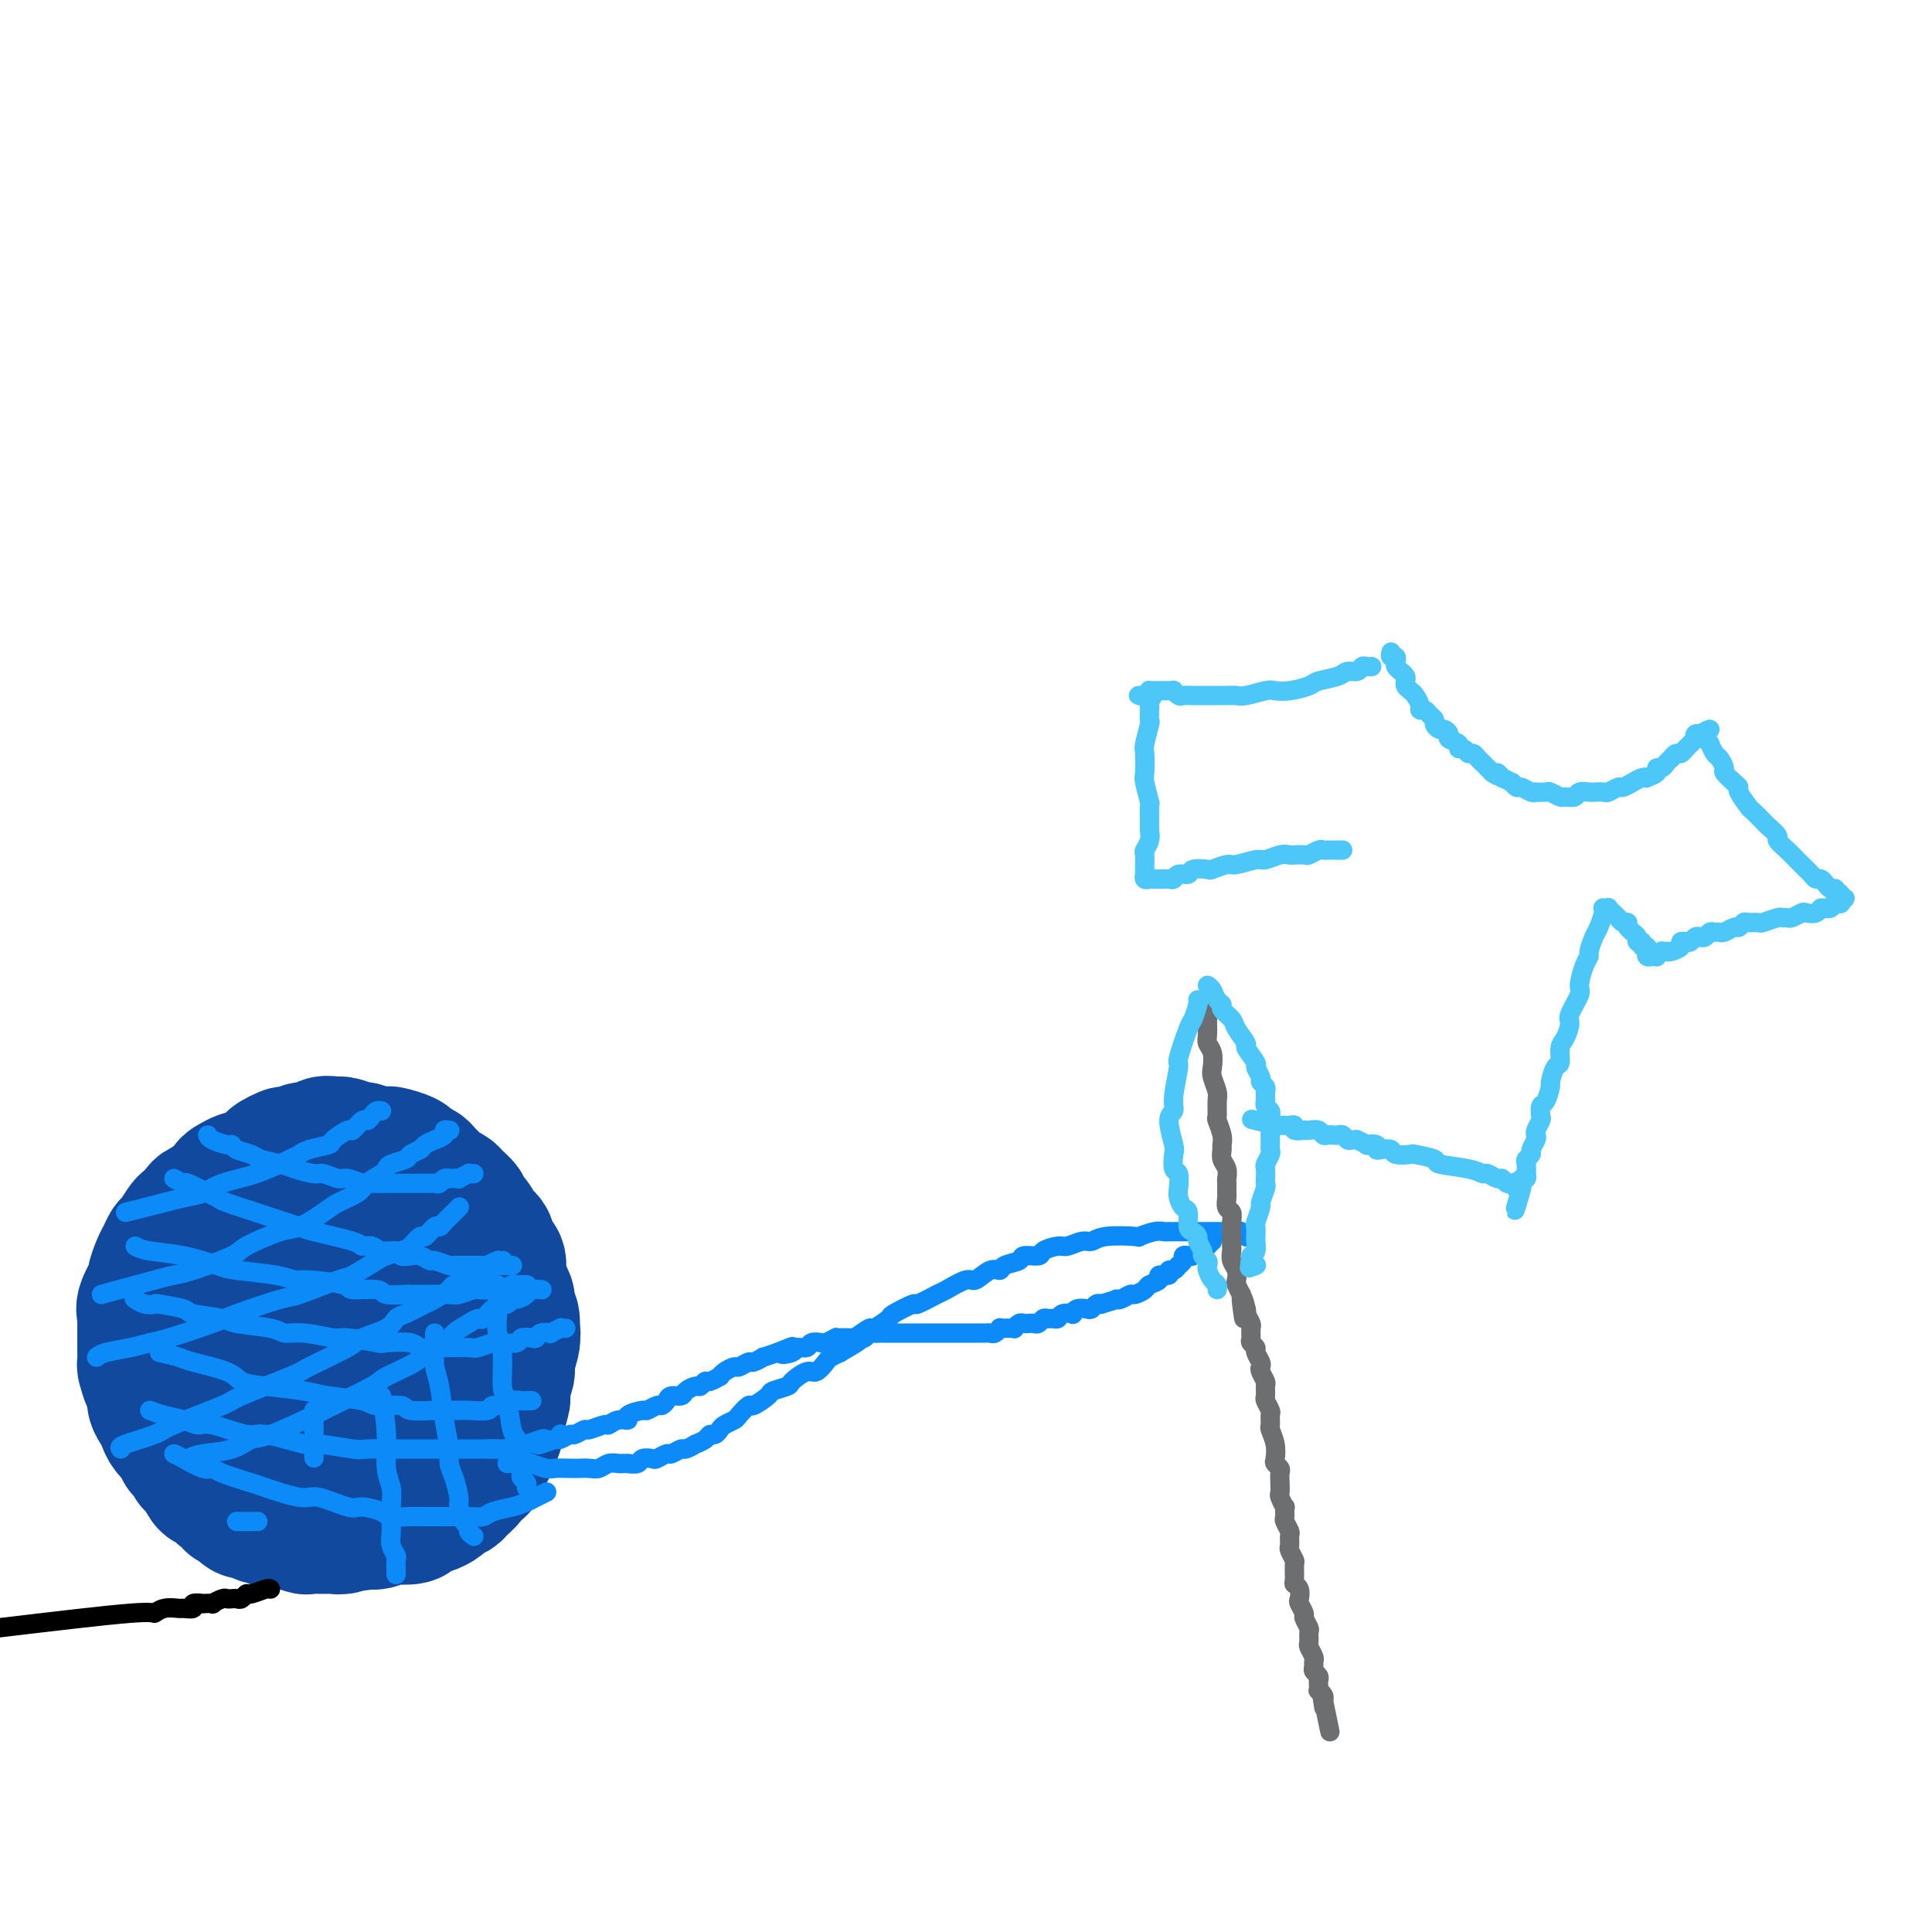 <svg viewBox='0 0 400 400' version='1.1' xmlns='http://www.w3.org/2000/svg' xmlns:xlink='http://www.w3.org/1999/xlink'><g fill='none' stroke='#11499F' stroke-width='28' stroke-linecap='round' stroke-linejoin='round'><path d='M61,241c-1.079,0.679 -2.159,1.359 -3,2c-0.841,0.641 -1.444,1.245 -2,2c-0.556,0.755 -1.065,1.663 -2,3c-0.935,1.337 -2.295,3.103 -4,5c-1.705,1.897 -3.756,3.925 -5,5c-1.244,1.075 -1.681,1.198 -2,2c-0.319,0.802 -0.519,2.282 -1,3c-0.481,0.718 -1.243,0.673 -2,2c-0.757,1.327 -1.509,4.026 -2,5c-0.491,0.974 -0.720,0.223 -1,1c-0.280,0.777 -0.611,3.081 -1,4c-0.389,0.919 -0.836,0.454 -1,1c-0.164,0.546 -0.044,2.104 0,3c0.044,0.896 0.012,1.130 0,2c-0.012,0.870 -0.004,2.378 0,3c0.004,0.622 0.005,0.360 0,1c-0.005,0.640 -0.015,2.184 0,3c0.015,0.816 0.056,0.906 0,1c-0.056,0.094 -0.209,0.194 0,1c0.209,0.806 0.778,2.319 1,3c0.222,0.681 0.096,0.531 0,1c-0.096,0.469 -0.161,1.558 0,2c0.161,0.442 0.549,0.237 1,1c0.451,0.763 0.966,2.495 1,3c0.034,0.505 -0.412,-0.217 0,0c0.412,0.217 1.683,1.373 2,2c0.317,0.627 -0.320,0.726 0,1c0.320,0.274 1.596,0.722 2,1c0.404,0.278 -0.066,0.385 0,1c0.066,0.615 0.666,1.737 1,2c0.334,0.263 0.400,-0.332 1,0c0.600,0.332 1.733,1.591 2,2c0.267,0.409 -0.332,-0.031 0,0c0.332,0.031 1.593,0.534 2,1c0.407,0.466 -0.042,0.894 0,1c0.042,0.106 0.573,-0.111 1,0c0.427,0.111 0.748,0.551 1,1c0.252,0.449 0.434,0.909 1,1c0.566,0.091 1.516,-0.185 2,0c0.484,0.185 0.501,0.833 1,1c0.499,0.167 1.481,-0.147 2,0c0.519,0.147 0.577,0.756 1,1c0.423,0.244 1.212,0.122 2,0'/><path d='M59,315c1.751,0.558 0.629,-0.047 1,0c0.371,0.047 2.234,0.746 3,1c0.766,0.254 0.433,0.064 1,0c0.567,-0.064 2.034,-0.003 3,0c0.966,0.003 1.433,-0.051 2,0c0.567,0.051 1.236,0.206 2,0c0.764,-0.206 1.623,-0.772 2,-1c0.377,-0.228 0.271,-0.118 1,0c0.729,0.118 2.293,0.243 3,0c0.707,-0.243 0.555,-0.853 1,-1c0.445,-0.147 1.485,0.168 2,0c0.515,-0.168 0.504,-0.818 1,-1c0.496,-0.182 1.499,0.106 2,0c0.501,-0.106 0.501,-0.605 1,-1c0.499,-0.395 1.496,-0.687 2,-1c0.504,-0.313 0.514,-0.646 1,-1c0.486,-0.354 1.447,-0.728 2,-1c0.553,-0.272 0.698,-0.440 1,-1c0.302,-0.560 0.762,-1.511 1,-2c0.238,-0.489 0.252,-0.515 1,-1c0.748,-0.485 2.228,-1.427 3,-2c0.772,-0.573 0.836,-0.775 1,-1c0.164,-0.225 0.429,-0.473 1,-1c0.571,-0.527 1.449,-1.335 2,-2c0.551,-0.665 0.773,-1.188 1,-2c0.227,-0.812 0.457,-1.913 1,-3c0.543,-1.087 1.398,-2.162 2,-3c0.602,-0.838 0.950,-1.441 1,-2c0.050,-0.559 -0.197,-1.074 0,-2c0.197,-0.926 0.838,-2.263 1,-3c0.162,-0.737 -0.157,-0.875 0,-2c0.157,-1.125 0.789,-3.236 1,-4c0.211,-0.764 0.001,-0.182 0,-1c-0.001,-0.818 0.206,-3.038 0,-4c-0.206,-0.962 -0.826,-0.666 -1,-1c-0.174,-0.334 0.099,-1.297 0,-2c-0.099,-0.703 -0.571,-1.147 -1,-2c-0.429,-0.853 -0.817,-2.115 -1,-3c-0.183,-0.885 -0.161,-1.392 0,-2c0.161,-0.608 0.462,-1.317 0,-2c-0.462,-0.683 -1.687,-1.339 -2,-2c-0.313,-0.661 0.286,-1.328 0,-2c-0.286,-0.672 -1.457,-1.350 -2,-2c-0.543,-0.650 -0.459,-1.273 -1,-2c-0.541,-0.727 -1.707,-1.557 -2,-2c-0.293,-0.443 0.288,-0.499 0,-1c-0.288,-0.501 -1.443,-1.447 -2,-2c-0.557,-0.553 -0.515,-0.711 -1,-1c-0.485,-0.289 -1.496,-0.707 -2,-1c-0.504,-0.293 -0.500,-0.459 -1,-1c-0.500,-0.541 -1.504,-1.455 -2,-2c-0.496,-0.545 -0.486,-0.721 -1,-1c-0.514,-0.279 -1.554,-0.662 -2,-1c-0.446,-0.338 -0.299,-0.630 -1,-1c-0.701,-0.370 -2.252,-0.816 -3,-1c-0.748,-0.184 -0.694,-0.106 -1,0c-0.306,0.106 -0.971,0.238 -2,0c-1.029,-0.238 -2.420,-0.847 -3,-1c-0.580,-0.153 -0.348,0.151 -1,0c-0.652,-0.151 -2.186,-0.757 -3,-1c-0.814,-0.243 -0.907,-0.121 -1,0'/><path d='M70,237c-2.367,-0.374 -2.785,-0.310 -3,0c-0.215,0.310 -0.227,0.867 -1,1c-0.773,0.133 -2.305,-0.157 -3,0c-0.695,0.157 -0.552,0.762 -1,1c-0.448,0.238 -1.487,0.110 -2,0c-0.513,-0.110 -0.500,-0.203 -1,0c-0.500,0.203 -1.514,0.703 -2,1c-0.486,0.297 -0.445,0.391 -1,1c-0.555,0.609 -1.706,1.734 -2,2c-0.294,0.266 0.268,-0.328 0,0c-0.268,0.328 -1.366,1.578 -2,2c-0.634,0.422 -0.804,0.015 -1,0c-0.196,-0.015 -0.418,0.362 -1,1c-0.582,0.638 -1.523,1.537 -2,2c-0.477,0.463 -0.490,0.491 -1,1c-0.510,0.509 -1.515,1.500 -2,2c-0.485,0.500 -0.448,0.509 -1,1c-0.552,0.491 -1.692,1.463 -2,2c-0.308,0.537 0.215,0.638 0,1c-0.215,0.362 -1.167,0.985 -2,2c-0.833,1.015 -1.548,2.421 -2,3c-0.452,0.579 -0.643,0.330 -1,1c-0.357,0.670 -0.880,2.257 -1,3c-0.120,0.743 0.164,0.641 0,1c-0.164,0.359 -0.777,1.179 -1,2c-0.223,0.821 -0.056,1.641 0,2c0.056,0.359 0.000,0.255 0,1c-0.000,0.745 0.056,2.339 0,3c-0.056,0.661 -0.223,0.388 0,1c0.223,0.612 0.834,2.107 1,3c0.166,0.893 -0.115,1.182 0,2c0.115,0.818 0.626,2.164 1,3c0.374,0.836 0.609,1.164 1,2c0.391,0.836 0.936,2.182 1,3c0.064,0.818 -0.353,1.107 0,2c0.353,0.893 1.474,2.390 2,3c0.526,0.610 0.455,0.333 1,1c0.545,0.667 1.704,2.276 2,3c0.296,0.724 -0.272,0.561 0,1c0.272,0.439 1.382,1.480 2,2c0.618,0.520 0.743,0.521 1,1c0.257,0.479 0.645,1.438 1,2c0.355,0.562 0.677,0.728 1,1c0.323,0.272 0.649,0.650 1,1c0.351,0.350 0.728,0.672 1,1c0.272,0.328 0.438,0.662 1,1c0.562,0.338 1.521,0.682 2,1c0.479,0.318 0.480,0.611 1,1c0.520,0.389 1.561,0.874 2,1c0.439,0.126 0.276,-0.106 1,0c0.724,0.106 2.333,0.550 3,1c0.667,0.450 0.390,0.905 1,1c0.610,0.095 2.107,-0.170 3,0c0.893,0.170 1.181,0.774 2,1c0.819,0.226 2.168,0.076 3,0c0.832,-0.076 1.147,-0.076 2,0c0.853,0.076 2.242,0.227 3,0c0.758,-0.227 0.884,-0.834 1,-1c0.116,-0.166 0.224,0.109 1,0c0.776,-0.109 2.222,-0.603 3,-1c0.778,-0.397 0.889,-0.699 1,-1'/><path d='M81,309c2.141,-0.644 1.992,-0.754 2,-1c0.008,-0.246 0.172,-0.628 1,-1c0.828,-0.372 2.320,-0.734 3,-1c0.680,-0.266 0.548,-0.437 1,-1c0.452,-0.563 1.487,-1.517 2,-2c0.513,-0.483 0.502,-0.494 1,-1c0.498,-0.506 1.504,-1.505 2,-2c0.496,-0.495 0.481,-0.484 1,-1c0.519,-0.516 1.571,-1.559 2,-2c0.429,-0.441 0.233,-0.280 1,-1c0.767,-0.720 2.495,-2.322 3,-3c0.505,-0.678 -0.215,-0.431 0,-1c0.215,-0.569 1.363,-1.952 2,-3c0.637,-1.048 0.763,-1.760 1,-2c0.237,-0.240 0.586,-0.009 1,-1c0.414,-0.991 0.892,-3.203 1,-4c0.108,-0.797 -0.153,-0.177 0,-1c0.153,-0.823 0.721,-3.088 1,-4c0.279,-0.912 0.268,-0.470 0,-1c-0.268,-0.530 -0.793,-2.033 -1,-3c-0.207,-0.967 -0.097,-1.400 0,-2c0.097,-0.600 0.181,-1.369 0,-2c-0.181,-0.631 -0.626,-1.124 -1,-2c-0.374,-0.876 -0.678,-2.136 -1,-3c-0.322,-0.864 -0.664,-1.331 -1,-2c-0.336,-0.669 -0.667,-1.540 -1,-2c-0.333,-0.460 -0.667,-0.510 -1,-1c-0.333,-0.490 -0.666,-1.422 -1,-2c-0.334,-0.578 -0.671,-0.803 -1,-1c-0.329,-0.197 -0.650,-0.367 -1,-1c-0.350,-0.633 -0.728,-1.728 -1,-2c-0.272,-0.272 -0.439,0.278 -1,0c-0.561,-0.278 -1.516,-1.384 -2,-2c-0.484,-0.616 -0.498,-0.741 -1,-1c-0.502,-0.259 -1.494,-0.651 -2,-1c-0.506,-0.349 -0.528,-0.653 -1,-1c-0.472,-0.347 -1.393,-0.737 -2,-1c-0.607,-0.263 -0.898,-0.400 -2,-1c-1.102,-0.600 -3.013,-1.662 -4,-2c-0.987,-0.338 -1.050,0.049 -2,0c-0.950,-0.049 -2.786,-0.535 -4,-1c-1.214,-0.465 -1.807,-0.909 -3,-1c-1.193,-0.091 -2.986,0.171 -4,0c-1.014,-0.171 -1.249,-0.774 -2,-1c-0.751,-0.226 -2.017,-0.076 -3,0c-0.983,0.076 -1.682,0.077 -2,0c-0.318,-0.077 -0.255,-0.232 -1,0c-0.745,0.232 -2.298,0.851 -3,1c-0.702,0.149 -0.554,-0.171 -1,0c-0.446,0.171 -1.485,0.834 -2,1c-0.515,0.166 -0.505,-0.164 -1,0c-0.495,0.164 -1.495,0.823 -2,1c-0.505,0.177 -0.515,-0.126 -1,0c-0.485,0.126 -1.443,0.682 -2,1c-0.557,0.318 -0.711,0.400 -1,1c-0.289,0.600 -0.712,1.719 -1,2c-0.288,0.281 -0.442,-0.276 -1,0c-0.558,0.276 -1.521,1.383 -2,2c-0.479,0.617 -0.475,0.743 -1,1c-0.525,0.257 -1.579,0.645 -2,1c-0.421,0.355 -0.211,0.678 0,1'/><path d='M40,253c-1.702,1.860 -1.958,2.509 -2,3c-0.042,0.491 0.128,0.822 0,1c-0.128,0.178 -0.556,0.202 -1,1c-0.444,0.798 -0.903,2.368 -1,3c-0.097,0.632 0.169,0.324 0,1c-0.169,0.676 -0.773,2.336 -1,3c-0.227,0.664 -0.076,0.333 0,1c0.076,0.667 0.077,2.333 0,3c-0.077,0.667 -0.232,0.334 0,1c0.232,0.666 0.850,2.332 1,3c0.150,0.668 -0.168,0.339 0,1c0.168,0.661 0.823,2.312 1,3c0.177,0.688 -0.125,0.412 0,1c0.125,0.588 0.676,2.039 1,3c0.324,0.961 0.421,1.431 1,2c0.579,0.569 1.642,1.236 2,2c0.358,0.764 0.012,1.623 0,2c-0.012,0.377 0.310,0.271 1,1c0.690,0.729 1.748,2.293 2,3c0.252,0.707 -0.301,0.556 0,1c0.301,0.444 1.458,1.482 2,2c0.542,0.518 0.470,0.516 1,1c0.530,0.484 1.662,1.454 2,2c0.338,0.546 -0.118,0.667 0,1c0.118,0.333 0.809,0.878 1,1c0.191,0.122 -0.117,-0.179 0,0c0.117,0.179 0.661,0.836 1,1c0.339,0.164 0.475,-0.166 1,0c0.525,0.166 1.440,0.829 2,1c0.560,0.171 0.765,-0.151 1,0c0.235,0.151 0.498,0.774 1,1c0.502,0.226 1.241,0.057 2,0c0.759,-0.057 1.538,-0.000 2,0c0.462,0.000 0.608,-0.057 1,0c0.392,0.057 1.029,0.226 2,0c0.971,-0.226 2.275,-0.849 3,-1c0.725,-0.151 0.872,0.168 2,0c1.128,-0.168 3.237,-0.823 4,-1c0.763,-0.177 0.178,0.122 1,0c0.822,-0.122 3.050,-0.667 4,-1c0.950,-0.333 0.622,-0.456 1,-1c0.378,-0.544 1.463,-1.511 2,-2c0.537,-0.489 0.525,-0.501 1,-1c0.475,-0.499 1.438,-1.485 2,-2c0.562,-0.515 0.724,-0.560 1,-1c0.276,-0.440 0.666,-1.276 1,-2c0.334,-0.724 0.611,-1.335 1,-2c0.389,-0.665 0.889,-1.384 1,-2c0.111,-0.616 -0.166,-1.127 0,-2c0.166,-0.873 0.776,-2.106 1,-3c0.224,-0.894 0.061,-1.448 0,-2c-0.061,-0.552 -0.020,-1.101 0,-2c0.020,-0.899 0.020,-2.146 0,-3c-0.020,-0.854 -0.061,-1.313 0,-2c0.061,-0.687 0.224,-1.603 0,-2c-0.224,-0.397 -0.834,-0.276 -1,-1c-0.166,-0.724 0.111,-2.292 0,-3c-0.111,-0.708 -0.610,-0.554 -1,-1c-0.390,-0.446 -0.672,-1.491 -1,-2c-0.328,-0.509 -0.704,-0.483 -1,-1c-0.296,-0.517 -0.513,-1.576 -1,-2c-0.487,-0.424 -1.243,-0.212 -2,0'/><path d='M81,260c-1.762,-1.713 -2.668,-0.996 -3,-1c-0.332,-0.004 -0.092,-0.729 -1,-1c-0.908,-0.271 -2.966,-0.087 -4,0c-1.034,0.087 -1.044,0.079 -2,0c-0.956,-0.079 -2.858,-0.228 -4,0c-1.142,0.228 -1.524,0.835 -2,1c-0.476,0.165 -1.045,-0.111 -2,0c-0.955,0.111 -2.297,0.610 -3,1c-0.703,0.390 -0.767,0.670 -1,1c-0.233,0.330 -0.636,0.708 -1,1c-0.364,0.292 -0.690,0.497 -1,1c-0.310,0.503 -0.605,1.304 -1,2c-0.395,0.696 -0.891,1.288 -1,2c-0.109,0.712 0.167,1.543 0,2c-0.167,0.457 -0.778,0.540 -1,1c-0.222,0.460 -0.057,1.297 0,2c0.057,0.703 0.004,1.273 0,2c-0.004,0.727 0.040,1.613 0,2c-0.040,0.387 -0.164,0.276 0,1c0.164,0.724 0.617,2.284 1,3c0.383,0.716 0.698,0.587 1,1c0.302,0.413 0.591,1.368 1,2c0.409,0.632 0.936,0.939 1,1c0.064,0.061 -0.336,-0.126 0,0c0.336,0.126 1.409,0.565 2,1c0.591,0.435 0.699,0.864 1,1c0.301,0.136 0.794,-0.023 2,0c1.206,0.023 3.124,0.229 4,0c0.876,-0.229 0.711,-0.891 1,-1c0.289,-0.109 1.033,0.337 2,0c0.967,-0.337 2.158,-1.456 3,-2c0.842,-0.544 1.335,-0.513 2,-1c0.665,-0.487 1.503,-1.490 2,-2c0.497,-0.510 0.655,-0.526 1,-1c0.345,-0.474 0.878,-1.407 1,-2c0.122,-0.593 -0.167,-0.845 0,-1c0.167,-0.155 0.789,-0.211 1,-1c0.211,-0.789 0.011,-2.309 0,-3c-0.011,-0.691 0.168,-0.551 0,-1c-0.168,-0.449 -0.683,-1.486 -1,-2c-0.317,-0.514 -0.435,-0.503 -1,-1c-0.565,-0.497 -1.577,-1.500 -2,-2c-0.423,-0.500 -0.258,-0.497 -1,-1c-0.742,-0.503 -2.392,-1.511 -3,-2c-0.608,-0.489 -0.174,-0.460 -1,-1c-0.826,-0.540 -2.912,-1.651 -4,-2c-1.088,-0.349 -1.180,0.064 -2,0c-0.820,-0.064 -2.370,-0.606 -3,-1c-0.630,-0.394 -0.340,-0.642 -1,-1c-0.660,-0.358 -2.270,-0.828 -3,-1c-0.730,-0.172 -0.581,-0.046 -1,0c-0.419,0.046 -1.407,0.013 -2,0c-0.593,-0.013 -0.790,-0.004 -1,0c-0.210,0.004 -0.434,0.005 -1,0c-0.566,-0.005 -1.475,-0.016 -2,0c-0.525,0.016 -0.665,0.061 -1,0c-0.335,-0.061 -0.863,-0.226 -1,0c-0.137,0.226 0.118,0.844 0,1c-0.118,0.156 -0.609,-0.150 -1,0c-0.391,0.150 -0.683,0.757 -1,1c-0.317,0.243 -0.658,0.121 -1,0'/><path d='M46,259c-1.791,0.471 -0.270,0.650 0,1c0.270,0.350 -0.712,0.871 -1,1c-0.288,0.129 0.119,-0.134 0,0c-0.119,0.134 -0.764,0.665 -1,1c-0.236,0.335 -0.063,0.475 0,1c0.063,0.525 0.017,1.435 0,2c-0.017,0.565 -0.004,0.786 0,1c0.004,0.214 -0.000,0.422 0,1c0.000,0.578 0.004,1.525 0,2c-0.004,0.475 -0.017,0.478 0,1c0.017,0.522 0.065,1.562 0,2c-0.065,0.438 -0.243,0.273 0,1c0.243,0.727 0.905,2.345 1,3c0.095,0.655 -0.378,0.345 0,1c0.378,0.655 1.608,2.275 2,3c0.392,0.725 -0.054,0.556 0,1c0.054,0.444 0.606,1.500 1,2c0.394,0.500 0.629,0.445 1,1c0.371,0.555 0.877,1.722 1,2c0.123,0.278 -0.139,-0.333 0,0c0.139,0.333 0.678,1.609 1,2c0.322,0.391 0.426,-0.105 1,0c0.574,0.105 1.616,0.809 2,1c0.384,0.191 0.109,-0.131 0,0c-0.109,0.131 -0.053,0.717 1,1c1.053,0.283 3.101,0.265 4,0c0.899,-0.265 0.647,-0.777 1,-1c0.353,-0.223 1.310,-0.158 2,0c0.690,0.158 1.114,0.409 2,0c0.886,-0.409 2.234,-1.479 3,-2c0.766,-0.521 0.948,-0.495 2,-1c1.052,-0.505 2.972,-1.543 4,-2c1.028,-0.457 1.163,-0.333 2,-1c0.837,-0.667 2.375,-2.123 3,-3c0.625,-0.877 0.338,-1.173 1,-2c0.662,-0.827 2.272,-2.183 3,-3c0.728,-0.817 0.572,-1.093 1,-2c0.428,-0.907 1.439,-2.444 2,-3c0.561,-0.556 0.672,-0.132 1,-1c0.328,-0.868 0.872,-3.029 1,-4c0.128,-0.971 -0.162,-0.750 0,-1c0.162,-0.250 0.776,-0.969 1,-2c0.224,-1.031 0.060,-2.374 0,-3c-0.060,-0.626 -0.015,-0.534 0,-1c0.015,-0.466 0.000,-1.491 0,-2c-0.000,-0.509 0.015,-0.504 0,-1c-0.015,-0.496 -0.060,-1.495 0,-2c0.060,-0.505 0.223,-0.518 0,-1c-0.223,-0.482 -0.833,-1.433 -1,-2c-0.167,-0.567 0.110,-0.748 0,-1c-0.110,-0.252 -0.606,-0.574 -1,-1c-0.394,-0.426 -0.687,-0.955 -1,-1c-0.313,-0.045 -0.647,0.395 -1,0c-0.353,-0.395 -0.727,-1.625 -1,-2c-0.273,-0.375 -0.447,0.106 -1,0c-0.553,-0.106 -1.485,-0.799 -2,-1c-0.515,-0.201 -0.612,0.090 -1,0c-0.388,-0.090 -1.066,-0.563 -2,-1c-0.934,-0.437 -2.124,-0.839 -3,-1c-0.876,-0.161 -1.438,-0.080 -2,0'/><path d='M72,242c-2.308,-0.402 -2.577,0.092 -3,0c-0.423,-0.092 -1.001,-0.772 -2,-1c-0.999,-0.228 -2.418,-0.004 -3,0c-0.582,0.004 -0.326,-0.210 -1,0c-0.674,0.210 -2.279,0.845 -3,1c-0.721,0.155 -0.558,-0.169 -1,0c-0.442,0.169 -1.489,0.833 -2,1c-0.511,0.167 -0.485,-0.161 -1,0c-0.515,0.161 -1.569,0.812 -2,1c-0.431,0.188 -0.238,-0.086 -1,0c-0.762,0.086 -2.478,0.534 -3,1c-0.522,0.466 0.151,0.951 0,1c-0.151,0.049 -1.124,-0.339 -2,0c-0.876,0.339 -1.653,1.405 -2,2c-0.347,0.595 -0.263,0.721 -1,1c-0.737,0.279 -2.295,0.713 -3,1c-0.705,0.287 -0.556,0.429 -1,1c-0.444,0.571 -1.481,1.571 -2,2c-0.519,0.429 -0.520,0.288 -1,1c-0.480,0.712 -1.439,2.279 -2,3c-0.561,0.721 -0.723,0.596 -1,1c-0.277,0.404 -0.670,1.337 -1,2c-0.330,0.663 -0.596,1.055 -1,2c-0.404,0.945 -0.945,2.443 -1,3c-0.055,0.557 0.378,0.175 0,1c-0.378,0.825 -1.565,2.859 -2,4c-0.435,1.141 -0.117,1.389 0,2c0.117,0.611 0.031,1.586 0,2c-0.031,0.414 -0.009,0.266 0,1c0.009,0.734 0.005,2.350 0,3c-0.005,0.650 -0.011,0.334 0,1c0.011,0.666 0.041,2.314 0,3c-0.041,0.686 -0.152,0.410 0,1c0.152,0.590 0.566,2.045 1,3c0.434,0.955 0.889,1.410 1,2c0.111,0.590 -0.121,1.313 0,2c0.121,0.687 0.596,1.336 1,2c0.404,0.664 0.737,1.344 1,2c0.263,0.656 0.456,1.289 1,2c0.544,0.711 1.440,1.499 2,2c0.560,0.501 0.785,0.715 1,1c0.215,0.285 0.420,0.639 1,1c0.580,0.361 1.536,0.727 2,1c0.464,0.273 0.438,0.453 1,1c0.562,0.547 1.713,1.461 2,2c0.287,0.539 -0.288,0.704 0,1c0.288,0.296 1.440,0.723 2,1c0.560,0.277 0.529,0.402 1,1c0.471,0.598 1.444,1.667 2,2c0.556,0.333 0.696,-0.069 1,0c0.304,0.069 0.771,0.611 1,1c0.229,0.389 0.219,0.625 1,1c0.781,0.375 2.352,0.889 3,1c0.648,0.111 0.372,-0.182 1,0c0.628,0.182 2.159,0.837 3,1c0.841,0.163 0.990,-0.166 2,0c1.010,0.166 2.879,0.828 4,1c1.121,0.172 1.494,-0.146 2,0c0.506,0.146 1.145,0.756 2,1c0.855,0.244 1.928,0.122 3,0'/><path d='M72,315c3.656,0.623 2.795,0.181 3,0c0.205,-0.181 1.477,-0.100 2,0c0.523,0.100 0.296,0.220 1,0c0.704,-0.220 2.339,-0.781 3,-1c0.661,-0.219 0.347,-0.096 1,0c0.653,0.096 2.273,0.166 3,0c0.727,-0.166 0.561,-0.569 1,-1c0.439,-0.431 1.484,-0.889 2,-1c0.516,-0.111 0.504,0.126 1,0c0.496,-0.126 1.500,-0.615 2,-1c0.500,-0.385 0.496,-0.667 1,-1c0.504,-0.333 1.514,-0.718 2,-1c0.486,-0.282 0.446,-0.460 1,-1c0.554,-0.540 1.703,-1.440 2,-2c0.297,-0.560 -0.257,-0.780 0,-1c0.257,-0.220 1.325,-0.442 2,-1c0.675,-0.558 0.955,-1.453 1,-2c0.045,-0.547 -0.147,-0.745 0,-1c0.147,-0.255 0.632,-0.567 1,-1c0.368,-0.433 0.621,-0.989 1,-2c0.379,-1.011 0.886,-2.478 1,-3c0.114,-0.522 -0.166,-0.098 0,-1c0.166,-0.902 0.776,-3.130 1,-4c0.224,-0.870 0.060,-0.382 0,-1c-0.060,-0.618 -0.016,-2.343 0,-4c0.016,-1.657 0.004,-3.246 0,-4c-0.004,-0.754 -0.000,-0.673 0,-1c0.000,-0.327 -0.003,-1.060 0,-2c0.003,-0.940 0.012,-2.086 0,-3c-0.012,-0.914 -0.046,-1.597 0,-2c0.046,-0.403 0.171,-0.525 0,-1c-0.171,-0.475 -0.639,-1.301 -1,-2c-0.361,-0.699 -0.617,-1.271 -1,-2c-0.383,-0.729 -0.894,-1.614 -1,-2c-0.106,-0.386 0.193,-0.273 0,-1c-0.193,-0.727 -0.878,-2.292 -1,-3c-0.122,-0.708 0.318,-0.557 0,-1c-0.318,-0.443 -1.395,-1.481 -2,-2c-0.605,-0.519 -0.739,-0.520 -1,-1c-0.261,-0.480 -0.649,-1.438 -1,-2c-0.351,-0.562 -0.666,-0.728 -1,-1c-0.334,-0.272 -0.686,-0.650 -1,-1c-0.314,-0.350 -0.590,-0.671 -1,-1c-0.410,-0.329 -0.955,-0.667 -1,-1c-0.045,-0.333 0.409,-0.663 0,-1c-0.409,-0.337 -1.679,-0.681 -2,-1c-0.321,-0.319 0.309,-0.611 0,-1c-0.309,-0.389 -1.558,-0.874 -2,-1c-0.442,-0.126 -0.077,0.106 0,0c0.077,-0.106 -0.133,-0.550 -1,-1c-0.867,-0.450 -2.390,-0.905 -3,-1c-0.610,-0.095 -0.307,0.171 -1,0c-0.693,-0.171 -2.382,-0.778 -3,-1c-0.618,-0.222 -0.165,-0.058 -1,0c-0.835,0.058 -2.956,0.009 -4,0c-1.044,-0.009 -1.009,0.023 -2,0c-0.991,-0.023 -3.009,-0.100 -4,0c-0.991,0.100 -0.956,0.377 -2,1c-1.044,0.623 -3.166,1.591 -4,2c-0.834,0.409 -0.381,0.260 -1,1c-0.619,0.740 -2.309,2.370 -4,4'/><path d='M58,253c-1.857,1.440 -1.000,1.042 -2,3c-1.000,1.958 -3.857,6.274 -5,8c-1.143,1.726 -0.571,0.863 0,0'/></g>
<g fill='none' stroke='#0B8AF8' stroke-width='4' stroke-linecap='round' stroke-linejoin='round'><path d='M43,235c0.111,0.303 0.222,0.606 1,1c0.778,0.394 2.223,0.879 3,1c0.777,0.121 0.887,-0.122 1,0c0.113,0.122 0.230,0.610 1,1c0.770,0.390 2.192,0.683 3,1c0.808,0.317 1.002,0.658 2,1c0.998,0.342 2.799,0.684 4,1c1.201,0.316 1.801,0.605 3,1c1.199,0.395 2.997,0.894 4,1c1.003,0.106 1.209,-0.182 2,0c0.791,0.182 2.165,0.833 3,1c0.835,0.167 1.132,-0.151 2,0c0.868,0.151 2.308,0.773 3,1c0.692,0.227 0.637,0.061 1,0c0.363,-0.061 1.142,-0.016 2,0c0.858,0.016 1.793,0.004 2,0c0.207,-0.004 -0.314,-0.001 0,0c0.314,0.001 1.464,0.000 2,0c0.536,-0.000 0.458,-0.000 1,0c0.542,0.000 1.703,0.000 2,0c0.297,-0.000 -0.271,-0.000 0,0c0.271,0.000 1.382,0.001 2,0c0.618,-0.001 0.743,-0.004 1,0c0.257,0.004 0.648,0.015 1,0c0.352,-0.015 0.667,-0.057 1,0c0.333,0.057 0.686,0.211 1,0c0.314,-0.211 0.590,-0.788 1,-1c0.410,-0.212 0.955,-0.061 1,0c0.045,0.061 -0.409,0.030 0,0c0.409,-0.030 1.683,-0.061 2,0c0.317,0.061 -0.321,0.212 0,0c0.321,-0.212 1.603,-0.789 2,-1c0.397,-0.211 -0.089,-0.057 0,0c0.089,0.057 0.755,0.015 1,0c0.245,-0.015 0.070,-0.004 0,0c-0.070,0.004 -0.035,0.002 0,0'/><path d='M36,244c0.838,0.476 1.677,0.953 2,1c0.323,0.047 0.132,-0.334 1,0c0.868,0.334 2.795,1.384 4,2c1.205,0.616 1.690,0.799 2,1c0.310,0.201 0.447,0.420 2,1c1.553,0.580 4.522,1.521 6,2c1.478,0.479 1.466,0.497 3,1c1.534,0.503 4.613,1.493 6,2c1.387,0.507 1.080,0.532 3,1c1.920,0.468 6.066,1.378 8,2c1.934,0.622 1.655,0.955 2,1c0.345,0.045 1.314,-0.198 2,0c0.686,0.198 1.089,0.837 2,1c0.911,0.163 2.328,-0.148 3,0c0.672,0.148 0.598,0.757 1,1c0.402,0.243 1.281,0.122 2,0c0.719,-0.122 1.278,-0.243 2,0c0.722,0.243 1.607,0.850 2,1c0.393,0.150 0.295,-0.156 1,0c0.705,0.156 2.215,0.774 3,1c0.785,0.226 0.845,0.061 1,0c0.155,-0.061 0.403,-0.016 1,0c0.597,0.016 1.541,0.004 2,0c0.459,-0.004 0.433,-0.001 1,0c0.567,0.001 1.728,0.000 2,0c0.272,-0.000 -0.343,-0.000 0,0c0.343,0.000 1.646,0.000 2,0c0.354,-0.000 -0.241,-0.000 0,0c0.241,0.000 1.319,0.000 2,0c0.681,-0.000 0.967,-0.000 1,0c0.033,0.000 -0.187,0.000 0,0c0.187,-0.000 0.781,-0.000 1,0c0.219,0.000 0.063,0.000 0,0c-0.063,-0.000 -0.031,-0.000 0,0'/><path d='M28,258c0.670,0.364 1.341,0.727 3,1c1.659,0.273 4.307,0.455 7,1c2.693,0.545 5.430,1.452 7,2c1.570,0.548 1.973,0.738 4,1c2.027,0.262 5.677,0.596 8,1c2.323,0.404 3.320,0.878 4,1c0.680,0.122 1.044,-0.107 3,0c1.956,0.107 5.506,0.551 7,1c1.494,0.449 0.934,0.905 2,1c1.066,0.095 3.760,-0.171 5,0c1.240,0.171 1.027,0.778 2,1c0.973,0.222 3.132,0.059 4,0c0.868,-0.059 0.444,-0.015 1,0c0.556,0.015 2.094,0.000 3,0c0.906,-0.000 1.182,0.014 2,0c0.818,-0.014 2.177,-0.056 3,0c0.823,0.056 1.110,0.211 2,0c0.890,-0.211 2.384,-0.788 3,-1c0.616,-0.212 0.354,-0.061 1,0c0.646,0.061 2.200,0.030 3,0c0.800,-0.030 0.845,-0.061 1,0c0.155,0.061 0.419,0.212 1,0c0.581,-0.212 1.480,-0.789 2,-1c0.520,-0.211 0.661,-0.057 1,0c0.339,0.057 0.875,0.015 1,0c0.125,-0.015 -0.162,-0.004 0,0c0.162,0.004 0.775,0.001 1,0c0.225,-0.001 0.064,-0.000 0,0c-0.064,0.000 -0.032,0.000 0,0'/><path d='M28,269c-0.163,-0.112 -0.327,-0.223 0,0c0.327,0.223 1.143,0.781 2,1c0.857,0.219 1.753,0.100 2,0c0.247,-0.100 -0.157,-0.181 1,0c1.157,0.181 3.875,0.626 5,1c1.125,0.374 0.656,0.679 2,1c1.344,0.321 4.499,0.659 6,1c1.501,0.341 1.348,0.684 3,1c1.652,0.316 5.110,0.606 7,1c1.890,0.394 2.213,0.894 3,1c0.787,0.106 2.038,-0.182 4,0c1.962,0.182 4.635,0.832 6,1c1.365,0.168 1.424,-0.147 3,0c1.576,0.147 4.671,0.757 6,1c1.329,0.243 0.892,0.118 2,0c1.108,-0.118 3.761,-0.228 5,0c1.239,0.228 1.065,0.794 2,1c0.935,0.206 2.979,0.051 4,0c1.021,-0.051 1.021,0.000 2,0c0.979,-0.000 2.939,-0.052 4,0c1.061,0.052 1.225,0.206 2,0c0.775,-0.206 2.162,-0.774 3,-1c0.838,-0.226 1.128,-0.112 2,0c0.872,0.112 2.326,0.223 3,0c0.674,-0.223 0.567,-0.778 1,-1c0.433,-0.222 1.406,-0.111 2,0c0.594,0.111 0.808,0.222 1,0c0.192,-0.222 0.362,-0.777 1,-1c0.638,-0.223 1.744,-0.112 2,0c0.256,0.112 -0.337,0.226 0,0c0.337,-0.226 1.606,-0.793 2,-1c0.394,-0.207 -0.086,-0.056 0,0c0.086,0.056 0.739,0.016 1,0c0.261,-0.016 0.131,-0.008 0,0'/><path d='M33,280c1.546,0.356 3.091,0.711 4,1c0.909,0.289 1.181,0.511 3,1c1.819,0.489 5.186,1.244 7,2c1.814,0.756 2.076,1.512 3,2c0.924,0.488 2.509,0.709 5,1c2.491,0.291 5.887,0.651 8,1c2.113,0.349 2.943,0.686 5,1c2.057,0.314 5.341,0.606 7,1c1.659,0.394 1.695,0.890 3,1c1.305,0.110 3.881,-0.167 5,0c1.119,0.167 0.783,0.776 2,1c1.217,0.224 3.987,0.061 5,0c1.013,-0.061 0.269,-0.020 1,0c0.731,0.020 2.939,0.021 4,0c1.061,-0.021 0.976,-0.062 2,0c1.024,0.062 3.156,0.227 4,0c0.844,-0.227 0.398,-0.845 1,-1c0.602,-0.155 2.251,0.155 3,0c0.749,-0.155 0.597,-0.774 1,-1c0.403,-0.226 1.362,-0.061 2,0c0.638,0.061 0.955,0.016 1,0c0.045,-0.016 -0.184,-0.004 0,0c0.184,0.004 0.780,0.001 1,0c0.220,-0.001 0.063,-0.000 0,0c-0.063,0.000 -0.031,0.000 0,0'/><path d='M31,292c0.896,0.344 1.791,0.689 3,1c1.209,0.311 2.730,0.589 4,1c1.270,0.411 2.288,0.955 3,1c0.712,0.045 1.116,-0.409 3,0c1.884,0.409 5.247,1.683 7,2c1.753,0.317 1.894,-0.321 4,0c2.106,0.321 6.175,1.603 8,2c1.825,0.397 1.407,-0.090 3,0c1.593,0.090 5.198,0.756 7,1c1.802,0.244 1.802,0.065 3,0c1.198,-0.065 3.593,-0.018 5,0c1.407,0.018 1.827,0.005 3,0c1.173,-0.005 3.098,-0.001 4,0c0.902,0.001 0.780,0.000 2,0c1.220,-0.000 3.781,0.001 5,0c1.219,-0.001 1.094,-0.004 2,0c0.906,0.004 2.842,0.016 4,0c1.158,-0.016 1.536,-0.061 2,0c0.464,0.061 1.012,0.226 2,0c0.988,-0.226 2.415,-0.844 3,-1c0.585,-0.156 0.329,0.151 1,0c0.671,-0.151 2.271,-0.758 3,-1c0.729,-0.242 0.588,-0.117 1,0c0.412,0.117 1.379,0.227 2,0c0.621,-0.227 0.898,-0.792 1,-1c0.102,-0.208 0.029,-0.059 0,0c-0.029,0.059 -0.015,0.030 0,0'/><path d='M36,301c0.449,0.192 0.898,0.384 2,1c1.102,0.616 2.857,1.655 4,2c1.143,0.345 1.675,-0.005 2,0c0.325,0.005 0.443,0.363 2,1c1.557,0.637 4.553,1.551 6,2c1.447,0.449 1.344,0.431 3,1c1.656,0.569 5.071,1.724 7,2c1.929,0.276 2.373,-0.329 4,0c1.627,0.329 4.436,1.591 6,2c1.564,0.409 1.883,-0.034 3,0c1.117,0.034 3.031,0.545 4,1c0.969,0.455 0.992,0.854 2,1c1.008,0.146 3.000,0.039 4,0c1.000,-0.039 1.006,-0.010 2,0c0.994,0.010 2.974,-0.000 4,0c1.026,0.000 1.096,0.011 2,0c0.904,-0.011 2.641,-0.045 4,0c1.359,0.045 2.342,0.167 3,0c0.658,-0.167 0.993,-0.623 2,-1c1.007,-0.377 2.687,-0.676 4,-1c1.313,-0.324 2.259,-0.675 3,-1c0.741,-0.325 1.276,-0.626 2,-1c0.724,-0.374 1.635,-0.821 2,-1c0.365,-0.179 0.182,-0.089 0,0'/><path d='M49,315c1.667,0.000 3.333,0.000 4,0c0.667,0.000 0.333,0.000 0,0'/><path d='M26,251c0.885,-0.213 1.770,-0.426 4,-1c2.230,-0.574 5.806,-1.509 8,-2c2.194,-0.491 3.007,-0.537 4,-1c0.993,-0.463 2.164,-1.342 4,-2c1.836,-0.658 4.335,-1.094 7,-2c2.665,-0.906 5.496,-2.283 7,-3c1.504,-0.717 1.682,-0.775 2,-1c0.318,-0.225 0.777,-0.619 2,-1c1.223,-0.381 3.210,-0.751 4,-1c0.790,-0.249 0.383,-0.378 1,-1c0.617,-0.622 2.259,-1.739 3,-2c0.741,-0.261 0.579,0.333 1,0c0.421,-0.333 1.423,-1.592 2,-2c0.577,-0.408 0.729,0.034 1,0c0.271,-0.034 0.660,-0.545 1,-1c0.340,-0.455 0.630,-0.853 1,-1c0.370,-0.147 0.820,-0.042 1,0c0.180,0.042 0.090,0.021 0,0'/><path d='M21,268c4.255,-1.163 8.511,-2.327 11,-3c2.489,-0.673 3.212,-0.857 4,-1c0.788,-0.143 1.640,-0.246 4,-1c2.360,-0.754 6.229,-2.159 8,-3c1.771,-0.841 1.445,-1.117 3,-2c1.555,-0.883 4.991,-2.372 7,-3c2.009,-0.628 2.592,-0.395 4,-1c1.408,-0.605 3.642,-2.050 5,-3c1.358,-0.950 1.842,-1.406 3,-2c1.158,-0.594 2.991,-1.325 4,-2c1.009,-0.675 1.195,-1.294 2,-2c0.805,-0.706 2.228,-1.499 3,-2c0.772,-0.501 0.894,-0.712 1,-1c0.106,-0.288 0.198,-0.654 1,-1c0.802,-0.346 2.314,-0.671 3,-1c0.686,-0.329 0.546,-0.662 1,-1c0.454,-0.338 1.503,-0.682 2,-1c0.497,-0.318 0.444,-0.611 1,-1c0.556,-0.389 1.722,-0.875 2,-1c0.278,-0.125 -0.332,0.110 0,0c0.332,-0.110 1.604,-0.566 2,-1c0.396,-0.434 -0.086,-0.848 0,-1c0.086,-0.152 0.739,-0.044 1,0c0.261,0.044 0.131,0.022 0,0'/><path d='M20,281c0.386,-0.337 0.772,-0.675 2,-1c1.228,-0.325 3.299,-0.638 5,-1c1.701,-0.362 3.034,-0.774 4,-1c0.966,-0.226 1.565,-0.268 4,-1c2.435,-0.732 6.705,-2.155 9,-3c2.295,-0.845 2.614,-1.113 5,-2c2.386,-0.887 6.839,-2.392 9,-3c2.161,-0.608 2.030,-0.320 4,-1c1.970,-0.680 6.040,-2.329 8,-3c1.960,-0.671 1.809,-0.363 3,-1c1.191,-0.637 3.724,-2.217 5,-3c1.276,-0.783 1.297,-0.768 2,-1c0.703,-0.232 2.090,-0.711 3,-1c0.910,-0.289 1.343,-0.388 2,-1c0.657,-0.612 1.538,-1.736 2,-2c0.462,-0.264 0.505,0.333 1,0c0.495,-0.333 1.443,-1.596 2,-2c0.557,-0.404 0.723,0.050 1,0c0.277,-0.050 0.667,-0.606 1,-1c0.333,-0.394 0.611,-0.627 1,-1c0.389,-0.373 0.889,-0.884 1,-1c0.111,-0.116 -0.166,0.165 0,0c0.166,-0.165 0.775,-0.775 1,-1c0.225,-0.225 0.064,-0.064 0,0c-0.064,0.064 -0.032,0.032 0,0'/><path d='M25,300c-0.214,-0.227 -0.427,-0.453 1,-1c1.427,-0.547 4.495,-1.414 6,-2c1.505,-0.586 1.447,-0.889 4,-2c2.553,-1.111 7.718,-3.029 10,-4c2.282,-0.971 1.683,-0.994 4,-2c2.317,-1.006 7.552,-2.993 10,-4c2.448,-1.007 2.109,-1.033 4,-2c1.891,-0.967 6.013,-2.874 8,-4c1.987,-1.126 1.839,-1.472 3,-2c1.161,-0.528 3.633,-1.240 5,-2c1.367,-0.760 1.631,-1.569 2,-2c0.369,-0.431 0.842,-0.482 2,-1c1.158,-0.518 3.000,-1.501 4,-2c1.000,-0.499 1.159,-0.515 2,-1c0.841,-0.485 2.363,-1.439 3,-2c0.637,-0.561 0.389,-0.727 1,-1c0.611,-0.273 2.080,-0.651 3,-1c0.920,-0.349 1.289,-0.668 2,-1c0.711,-0.332 1.763,-0.677 2,-1c0.237,-0.323 -0.343,-0.622 0,-1c0.343,-0.378 1.607,-0.833 2,-1c0.393,-0.167 -0.087,-0.045 0,0c0.087,0.045 0.739,0.013 1,0c0.261,-0.013 0.130,-0.006 0,0'/><path d='M39,302c0.696,-0.370 1.392,-0.740 3,-1c1.608,-0.260 4.130,-0.409 6,-1c1.870,-0.591 3.090,-1.622 4,-2c0.910,-0.378 1.510,-0.102 4,-1c2.490,-0.898 6.871,-2.968 9,-4c2.129,-1.032 2.007,-1.025 4,-2c1.993,-0.975 6.103,-2.933 8,-4c1.897,-1.067 1.581,-1.244 3,-2c1.419,-0.756 4.572,-2.090 6,-3c1.428,-0.910 1.132,-1.397 2,-2c0.868,-0.603 2.900,-1.322 4,-2c1.100,-0.678 1.268,-1.314 2,-2c0.732,-0.686 2.027,-1.423 3,-2c0.973,-0.577 1.623,-0.996 2,-1c0.377,-0.004 0.482,0.406 1,0c0.518,-0.406 1.448,-1.630 2,-2c0.552,-0.370 0.724,0.112 1,0c0.276,-0.112 0.655,-0.817 1,-1c0.345,-0.183 0.654,0.158 1,0c0.346,-0.158 0.727,-0.813 1,-1c0.273,-0.187 0.438,0.093 1,0c0.562,-0.093 1.522,-0.561 2,-1c0.478,-0.439 0.475,-0.849 1,-1c0.525,-0.151 1.579,-0.043 2,0c0.421,0.043 0.211,0.022 0,0'/><path d='M103,266c-0.009,0.496 -0.017,0.991 0,2c0.017,1.009 0.060,2.531 0,4c-0.060,1.469 -0.224,2.884 0,4c0.224,1.116 0.835,1.932 1,4c0.165,2.068 -0.114,5.387 0,7c0.114,1.613 0.623,1.520 1,3c0.377,1.480 0.623,4.533 1,6c0.377,1.467 0.885,1.349 1,2c0.115,0.651 -0.161,2.072 0,3c0.161,0.928 0.761,1.363 1,2c0.239,0.637 0.116,1.477 0,2c-0.116,0.523 -0.227,0.728 0,1c0.227,0.272 0.792,0.612 1,1c0.208,0.388 0.059,0.825 0,1c-0.059,0.175 -0.030,0.087 0,0'/><path d='M90,276c0.025,1.427 0.049,2.854 0,4c-0.049,1.146 -0.172,2.011 0,3c0.172,0.989 0.637,2.101 1,4c0.363,1.899 0.623,4.586 1,7c0.377,2.414 0.871,4.557 1,6c0.129,1.443 -0.106,2.187 0,3c0.106,0.813 0.554,1.695 1,3c0.446,1.305 0.889,3.032 1,4c0.111,0.968 -0.110,1.177 0,2c0.110,0.823 0.552,2.259 1,3c0.448,0.741 0.904,0.786 1,1c0.096,0.214 -0.166,0.596 0,1c0.166,0.404 0.762,0.830 1,1c0.238,0.170 0.119,0.085 0,0'/><path d='M79,289c0.453,2.687 0.906,5.373 1,8c0.094,2.627 -0.172,5.193 0,7c0.172,1.807 0.782,2.855 1,4c0.218,1.145 0.044,2.386 0,4c-0.044,1.614 0.041,3.602 0,5c-0.041,1.398 -0.207,2.207 0,3c0.207,0.793 0.788,1.572 1,2c0.212,0.428 0.057,0.507 0,1c-0.057,0.493 -0.015,1.402 0,2c0.015,0.598 0.004,0.885 0,1c-0.004,0.115 -0.002,0.057 0,0'/><path d='M65,292c0.000,3.750 0.000,7.500 0,9c0.000,1.500 0.000,0.750 0,0'/><path d='M105,303c0.092,-0.008 0.183,-0.016 1,0c0.817,0.016 2.358,0.057 3,0c0.642,-0.057 0.384,-0.211 1,0c0.616,0.211 2.104,0.788 3,1c0.896,0.212 1.199,0.058 2,0c0.801,-0.058 2.101,-0.019 3,0c0.899,0.019 1.396,0.019 2,0c0.604,-0.019 1.313,-0.058 2,0c0.687,0.058 1.351,0.212 2,0c0.649,-0.212 1.282,-0.789 2,-1c0.718,-0.211 1.520,-0.056 2,0c0.480,0.056 0.638,0.011 1,0c0.362,-0.011 0.927,0.011 1,0c0.073,-0.011 -0.346,-0.054 0,0c0.346,0.054 1.459,0.207 2,0c0.541,-0.207 0.511,-0.772 1,-1c0.489,-0.228 1.497,-0.118 2,0c0.503,0.118 0.501,0.243 1,0c0.499,-0.243 1.501,-0.854 2,-1c0.499,-0.146 0.496,0.172 1,0c0.504,-0.172 1.515,-0.833 2,-1c0.485,-0.167 0.445,0.162 1,0c0.555,-0.162 1.707,-0.813 2,-1c0.293,-0.187 -0.272,0.090 0,0c0.272,-0.090 1.381,-0.549 2,-1c0.619,-0.451 0.747,-0.895 1,-1c0.253,-0.105 0.630,0.128 1,0c0.370,-0.128 0.733,-0.617 1,-1c0.267,-0.383 0.436,-0.661 1,-1c0.564,-0.339 1.521,-0.739 2,-1c0.479,-0.261 0.479,-0.385 1,-1c0.521,-0.615 1.562,-1.723 2,-2c0.438,-0.277 0.272,0.278 1,0c0.728,-0.278 2.348,-1.389 3,-2c0.652,-0.611 0.334,-0.722 1,-1c0.666,-0.278 2.315,-0.722 3,-1c0.685,-0.278 0.406,-0.389 1,-1c0.594,-0.611 2.060,-1.722 3,-2c0.940,-0.278 1.355,0.276 2,0c0.645,-0.276 1.520,-1.382 2,-2c0.480,-0.618 0.566,-0.748 1,-1c0.434,-0.252 1.217,-0.626 2,-1'/><path d='M174,280c6.938,-3.985 3.282,-2.448 2,-2c-1.282,0.448 -0.190,-0.193 1,-1c1.190,-0.807 2.478,-1.779 3,-2c0.522,-0.221 0.280,0.311 1,0c0.720,-0.311 2.403,-1.463 3,-2c0.597,-0.537 0.107,-0.457 1,-1c0.893,-0.543 3.167,-1.709 4,-2c0.833,-0.291 0.224,0.292 1,0c0.776,-0.292 2.935,-1.459 4,-2c1.065,-0.541 1.035,-0.456 2,-1c0.965,-0.544 2.925,-1.718 4,-2c1.075,-0.282 1.266,0.328 2,0c0.734,-0.328 2.012,-1.594 3,-2c0.988,-0.406 1.687,0.050 2,0c0.313,-0.050 0.239,-0.604 1,-1c0.761,-0.396 2.358,-0.632 3,-1c0.642,-0.368 0.331,-0.868 1,-1c0.669,-0.132 2.318,0.104 3,0c0.682,-0.104 0.395,-0.549 1,-1c0.605,-0.451 2.101,-0.909 3,-1c0.899,-0.091 1.202,0.186 2,0c0.798,-0.186 2.092,-0.833 3,-1c0.908,-0.167 1.430,0.148 2,0c0.570,-0.148 1.189,-0.758 3,-1c1.811,-0.242 4.813,-0.118 6,0c1.187,0.118 0.559,0.228 1,0c0.441,-0.228 1.952,-0.793 3,-1c1.048,-0.207 1.633,-0.055 2,0c0.367,0.055 0.517,0.015 1,0c0.483,-0.015 1.299,-0.004 2,0c0.701,0.004 1.286,0.001 2,0c0.714,-0.001 1.557,-0.000 2,0c0.443,0.000 0.486,-0.000 1,0c0.514,0.000 1.500,0.000 2,0c0.500,-0.000 0.515,-0.001 1,0c0.485,0.001 1.440,0.004 2,0c0.560,-0.004 0.725,-0.015 1,0c0.275,0.015 0.661,0.056 1,0c0.339,-0.056 0.630,-0.207 1,0c0.370,0.207 0.820,0.774 1,1c0.180,0.226 0.090,0.113 0,0'/><path d='M101,300c0.449,-0.000 0.898,-0.000 1,0c0.102,0.000 -0.142,0.001 0,0c0.142,-0.001 0.671,-0.004 1,0c0.329,0.004 0.460,0.015 1,0c0.540,-0.015 1.491,-0.055 2,0c0.509,0.055 0.578,0.207 1,0c0.422,-0.207 1.197,-0.772 2,-1c0.803,-0.228 1.634,-0.118 2,0c0.366,0.118 0.268,0.243 1,0c0.732,-0.243 2.294,-0.854 3,-1c0.706,-0.146 0.554,0.172 1,0c0.446,-0.172 1.489,-0.835 2,-1c0.511,-0.165 0.489,0.167 1,0c0.511,-0.167 1.554,-0.833 2,-1c0.446,-0.167 0.296,0.166 1,0c0.704,-0.166 2.263,-0.832 3,-1c0.737,-0.168 0.653,0.161 1,0c0.347,-0.161 1.124,-0.813 2,-1c0.876,-0.187 1.849,0.089 2,0c0.151,-0.089 -0.521,-0.545 0,-1c0.521,-0.455 2.234,-0.909 3,-1c0.766,-0.091 0.585,0.182 1,0c0.415,-0.182 1.425,-0.819 2,-1c0.575,-0.181 0.716,0.092 1,0c0.284,-0.092 0.710,-0.551 1,-1c0.290,-0.449 0.445,-0.890 1,-1c0.555,-0.110 1.511,0.110 2,0c0.489,-0.110 0.511,-0.550 1,-1c0.489,-0.450 1.445,-0.909 2,-1c0.555,-0.091 0.708,0.187 1,0c0.292,-0.187 0.721,-0.837 1,-1c0.279,-0.163 0.407,0.163 1,0c0.593,-0.163 1.649,-0.813 2,-1c0.351,-0.187 -0.004,0.089 0,0c0.004,-0.089 0.367,-0.545 1,-1c0.633,-0.455 1.537,-0.911 2,-1c0.463,-0.089 0.486,0.187 1,0c0.514,-0.187 1.519,-0.837 2,-1c0.481,-0.163 0.438,0.163 1,0c0.562,-0.163 1.728,-0.813 2,-1c0.272,-0.187 -0.351,0.089 0,0c0.351,-0.089 1.675,-0.545 3,-1'/><path d='M161,280c5.682,-2.338 1.889,-0.683 1,0c-0.889,0.683 1.128,0.393 2,0c0.872,-0.393 0.600,-0.889 1,-1c0.400,-0.111 1.474,0.163 2,0c0.526,-0.163 0.505,-0.762 1,-1c0.495,-0.238 1.508,-0.116 2,0c0.492,0.116 0.464,0.227 1,0c0.536,-0.227 1.635,-0.793 2,-1c0.365,-0.207 -0.004,-0.056 0,0c0.004,0.056 0.382,0.016 1,0c0.618,-0.016 1.475,-0.008 2,0c0.525,0.008 0.718,0.016 1,0c0.282,-0.016 0.653,-0.057 1,0c0.347,0.057 0.670,0.211 1,0c0.330,-0.211 0.666,-0.789 1,-1c0.334,-0.211 0.667,-0.057 1,0c0.333,0.057 0.667,0.015 1,0c0.333,-0.015 0.667,-0.004 1,0c0.333,0.004 0.667,0.001 1,0c0.333,-0.001 0.667,-0.000 1,0c0.333,0.000 0.664,0.000 1,0c0.336,-0.000 0.675,-0.000 1,0c0.325,0.000 0.636,0.000 1,0c0.364,-0.000 0.780,-0.000 1,0c0.220,0.000 0.243,0.000 1,0c0.757,-0.000 2.248,-0.000 3,0c0.752,0.000 0.765,0.000 1,0c0.235,-0.000 0.693,-0.000 1,0c0.307,0.000 0.462,0.000 1,0c0.538,-0.000 1.457,-0.000 2,0c0.543,0.000 0.709,0.000 1,0c0.291,-0.000 0.708,-0.000 1,0c0.292,0.000 0.459,0.001 1,0c0.541,-0.001 1.455,-0.004 2,0c0.545,0.004 0.720,0.015 1,0c0.280,-0.015 0.666,-0.057 1,0c0.334,0.057 0.615,0.211 1,0c0.385,-0.211 0.873,-0.789 1,-1c0.127,-0.211 -0.105,-0.057 0,0c0.105,0.057 0.549,0.016 1,0c0.451,-0.016 0.908,-0.008 1,0c0.092,0.008 -0.183,0.016 0,0c0.183,-0.016 0.822,-0.057 1,0c0.178,0.057 -0.107,0.211 0,0c0.107,-0.211 0.606,-0.788 1,-1c0.394,-0.212 0.683,-0.061 1,0c0.317,0.061 0.662,0.030 1,0c0.338,-0.030 0.668,-0.061 1,0c0.332,0.061 0.667,0.213 1,0c0.333,-0.213 0.665,-0.793 1,-1c0.335,-0.207 0.672,-0.042 1,0c0.328,0.042 0.648,-0.040 1,0c0.352,0.040 0.737,0.203 1,0c0.263,-0.203 0.403,-0.773 1,-1c0.597,-0.227 1.651,-0.112 2,0c0.349,0.112 -0.009,0.223 0,0c0.009,-0.223 0.384,-0.778 1,-1c0.616,-0.222 1.475,-0.111 2,0c0.525,0.111 0.718,0.222 1,0c0.282,-0.222 0.652,-0.778 1,-1c0.348,-0.222 0.674,-0.111 1,0'/><path d='M228,270c4.053,-1.172 3.184,-1.102 3,-1c-0.184,0.102 0.316,0.234 1,0c0.684,-0.234 1.550,-0.836 2,-1c0.450,-0.164 0.483,0.110 1,0c0.517,-0.110 1.519,-0.603 2,-1c0.481,-0.397 0.440,-0.699 1,-1c0.560,-0.301 1.722,-0.601 2,-1c0.278,-0.399 -0.328,-0.895 0,-1c0.328,-0.105 1.589,0.183 2,0c0.411,-0.183 -0.030,-0.836 0,-1c0.030,-0.164 0.529,0.163 1,0c0.471,-0.163 0.914,-0.814 1,-1c0.086,-0.186 -0.184,0.095 0,0c0.184,-0.095 0.823,-0.565 1,-1c0.177,-0.435 -0.107,-0.834 0,-1c0.107,-0.166 0.606,-0.100 1,0c0.394,0.100 0.684,0.233 1,0c0.316,-0.233 0.659,-0.833 1,-1c0.341,-0.167 0.679,0.100 1,0c0.321,-0.100 0.625,-0.565 1,-1c0.375,-0.435 0.821,-0.838 1,-1c0.179,-0.162 0.089,-0.081 0,0'/></g>
<g fill='none' stroke='#6D6E70' stroke-width='4' stroke-linecap='round' stroke-linejoin='round'><path d='M249,207c0.030,0.481 0.061,0.962 0,1c-0.061,0.038 -0.213,-0.365 0,0c0.213,0.365 0.793,1.500 1,2c0.207,0.500 0.042,0.364 0,1c-0.042,0.636 0.040,2.042 0,3c-0.040,0.958 -0.203,1.468 0,2c0.203,0.532 0.772,1.086 1,2c0.228,0.914 0.114,2.189 0,3c-0.114,0.811 -0.228,1.157 0,2c0.228,0.843 0.797,2.183 1,3c0.203,0.817 0.040,1.112 0,2c-0.040,0.888 0.042,2.370 0,3c-0.042,0.630 -0.208,0.410 0,1c0.208,0.590 0.792,1.992 1,3c0.208,1.008 0.042,1.622 0,2c-0.042,0.378 0.041,0.520 0,1c-0.041,0.480 -0.207,1.299 0,2c0.207,0.701 0.788,1.286 1,2c0.212,0.714 0.056,1.557 0,2c-0.056,0.443 -0.011,0.485 0,1c0.011,0.515 -0.011,1.503 0,2c0.011,0.497 0.056,0.503 0,1c-0.056,0.497 -0.211,1.485 0,2c0.211,0.515 0.789,0.558 1,1c0.211,0.442 0.057,1.283 0,2c-0.057,0.717 -0.016,1.308 0,2c0.016,0.692 0.008,1.483 0,2c-0.008,0.517 -0.016,0.758 0,1c0.016,0.242 0.056,0.484 0,1c-0.056,0.516 -0.208,1.307 0,2c0.208,0.693 0.778,1.289 1,2c0.222,0.711 0.098,1.538 0,2c-0.098,0.462 -0.171,0.561 0,1c0.171,0.439 0.585,1.220 1,2'/><path d='M257,268c1.173,9.550 0.104,2.925 0,1c-0.104,-1.925 0.757,0.850 1,2c0.243,1.150 -0.132,0.675 0,1c0.132,0.325 0.771,1.449 1,2c0.229,0.551 0.046,0.528 0,1c-0.046,0.472 0.044,1.440 0,2c-0.044,0.560 -0.222,0.714 0,1c0.222,0.286 0.843,0.706 1,1c0.157,0.294 -0.150,0.464 0,1c0.150,0.536 0.758,1.438 1,2c0.242,0.562 0.118,0.785 0,1c-0.118,0.215 -0.229,0.424 0,1c0.229,0.576 0.797,1.520 1,2c0.203,0.480 0.040,0.494 0,1c-0.040,0.506 0.042,1.502 0,2c-0.042,0.498 -0.208,0.499 0,1c0.208,0.501 0.792,1.502 1,2c0.208,0.498 0.042,0.494 0,1c-0.042,0.506 0.040,1.522 0,2c-0.040,0.478 -0.203,0.418 0,1c0.203,0.582 0.772,1.804 1,3c0.228,1.196 0.113,2.365 0,3c-0.113,0.635 -0.226,0.738 0,1c0.226,0.262 0.792,0.685 1,1c0.208,0.315 0.060,0.523 0,1c-0.060,0.477 -0.030,1.222 0,2c0.030,0.778 0.061,1.589 0,2c-0.061,0.411 -0.213,0.424 0,1c0.213,0.576 0.793,1.717 1,2c0.207,0.283 0.041,-0.290 0,0c-0.041,0.290 0.042,1.444 0,2c-0.042,0.556 -0.208,0.515 0,1c0.208,0.485 0.792,1.496 1,2c0.208,0.504 0.042,0.500 0,1c-0.042,0.500 0.042,1.503 0,2c-0.042,0.497 -0.208,0.486 0,1c0.208,0.514 0.792,1.551 1,2c0.208,0.449 0.042,0.309 0,1c-0.042,0.691 0.040,2.211 0,3c-0.040,0.789 -0.203,0.845 0,1c0.203,0.155 0.771,0.407 1,1c0.229,0.593 0.118,1.525 0,2c-0.118,0.475 -0.242,0.493 0,1c0.242,0.507 0.850,1.502 1,2c0.150,0.498 -0.157,0.500 0,1c0.157,0.500 0.778,1.500 1,2c0.222,0.500 0.045,0.501 0,1c-0.045,0.499 0.041,1.496 0,2c-0.041,0.504 -0.208,0.516 0,1c0.208,0.484 0.792,1.439 1,2c0.208,0.561 0.042,0.728 0,1c-0.042,0.272 0.041,0.650 0,1c-0.041,0.350 -0.207,0.672 0,1c0.207,0.328 0.787,0.661 1,1c0.213,0.339 0.061,0.682 0,1c-0.061,0.318 -0.030,0.610 0,1c0.030,0.390 0.060,0.878 0,1c-0.060,0.122 -0.208,-0.121 0,0c0.208,0.121 0.774,0.606 1,1c0.226,0.394 0.113,0.697 0,1'/><path d='M274,352c2.630,12.935 0.705,3.271 0,0c-0.705,-3.271 -0.190,-0.150 0,1c0.190,1.150 0.054,0.329 0,0c-0.054,-0.329 -0.027,-0.164 0,0'/></g>
<g fill='none' stroke='#000000' stroke-width='4' stroke-linecap='round' stroke-linejoin='round'><path d='M0,337c10.883,-1.298 21.765,-2.597 27,-3c5.235,-0.403 4.822,0.089 5,0c0.178,-0.089 0.945,-0.760 2,-1c1.055,-0.240 2.396,-0.050 3,0c0.604,0.050 0.471,-0.039 1,0c0.529,0.039 1.719,0.206 2,0c0.281,-0.206 -0.347,-0.786 0,-1c0.347,-0.214 1.669,-0.061 2,0c0.331,0.061 -0.329,0.030 0,0c0.329,-0.030 1.646,-0.061 2,0c0.354,0.061 -0.256,0.212 0,0c0.256,-0.212 1.378,-0.788 2,-1c0.622,-0.212 0.745,-0.061 1,0c0.255,0.061 0.644,0.031 1,0c0.356,-0.031 0.680,-0.065 1,0c0.320,0.065 0.636,0.228 1,0c0.364,-0.228 0.777,-0.846 1,-1c0.223,-0.154 0.256,0.154 1,0c0.744,-0.154 2.200,-0.772 3,-1c0.800,-0.228 0.943,-0.065 1,0c0.057,0.065 0.029,0.033 0,0'/></g>
<g fill='none' stroke='#4DC6F8' stroke-width='4' stroke-linecap='round' stroke-linejoin='round'><path d='M250,204c0.344,0.222 0.688,0.444 1,1c0.312,0.556 0.593,1.446 1,2c0.407,0.554 0.940,0.772 1,1c0.060,0.228 -0.354,0.464 0,1c0.354,0.536 1.476,1.370 2,2c0.524,0.630 0.451,1.057 1,2c0.549,0.943 1.720,2.403 2,3c0.280,0.597 -0.332,0.331 0,1c0.332,0.669 1.610,2.273 2,3c0.390,0.727 -0.106,0.576 0,1c0.106,0.424 0.813,1.423 1,2c0.187,0.577 -0.146,0.733 0,1c0.146,0.267 0.771,0.645 1,1c0.229,0.355 0.060,0.687 0,1c-0.060,0.313 -0.012,0.609 0,1c0.012,0.391 -0.011,0.878 0,1c0.011,0.122 0.055,-0.122 0,0c-0.055,0.122 -0.211,0.611 0,1c0.211,0.389 0.789,0.678 1,1c0.211,0.322 0.057,0.678 0,1c-0.057,0.322 -0.015,0.611 0,1c0.015,0.389 0.004,0.878 0,1c-0.004,0.122 -0.001,-0.122 0,0c0.001,0.122 0.000,0.610 0,1c-0.000,0.390 0.001,0.681 0,1c-0.001,0.319 -0.004,0.667 0,1c0.004,0.333 0.015,0.652 0,1c-0.015,0.348 -0.057,0.727 0,1c0.057,0.273 0.211,0.441 0,1c-0.211,0.559 -0.788,1.510 -1,2c-0.212,0.490 -0.061,0.521 0,1c0.061,0.479 0.031,1.408 0,2c-0.031,0.592 -0.065,0.849 0,1c0.065,0.151 0.228,0.196 0,1c-0.228,0.804 -0.846,2.366 -1,3c-0.154,0.634 0.155,0.340 0,1c-0.155,0.660 -0.773,2.275 -1,3c-0.227,0.725 -0.064,0.562 0,1c0.064,0.438 0.027,1.478 0,2c-0.027,0.522 -0.046,0.525 0,1c0.046,0.475 0.156,1.421 0,2c-0.156,0.579 -0.578,0.789 -1,1'/><path d='M259,260c-0.603,4.498 -0.110,1.742 0,1c0.110,-0.742 -0.163,0.531 0,1c0.163,0.469 0.761,0.134 1,0c0.239,-0.134 0.120,-0.067 0,0'/><path d='M248,207c0.100,0.096 0.200,0.192 0,1c-0.200,0.808 -0.699,2.327 -1,3c-0.301,0.673 -0.405,0.499 -1,2c-0.595,1.501 -1.681,4.678 -2,6c-0.319,1.322 0.128,0.789 0,2c-0.128,1.211 -0.833,4.168 -1,6c-0.167,1.832 0.203,2.540 0,3c-0.203,0.460 -0.979,0.670 -1,2c-0.021,1.330 0.712,3.778 1,5c0.288,1.222 0.129,1.219 0,2c-0.129,0.781 -0.228,2.346 0,3c0.228,0.654 0.783,0.397 1,1c0.217,0.603 0.096,2.067 0,3c-0.096,0.933 -0.167,1.335 0,2c0.167,0.665 0.571,1.593 1,2c0.429,0.407 0.885,0.293 1,1c0.115,0.707 -0.109,2.235 0,3c0.109,0.765 0.550,0.768 1,1c0.450,0.232 0.909,0.692 1,1c0.091,0.308 -0.186,0.464 0,1c0.186,0.536 0.834,1.452 1,2c0.166,0.548 -0.149,0.728 0,1c0.149,0.272 0.762,0.636 1,1c0.238,0.364 0.102,0.728 0,1c-0.102,0.272 -0.171,0.451 0,1c0.171,0.549 0.582,1.467 1,2c0.418,0.533 0.843,0.682 1,1c0.157,0.318 0.045,0.805 0,1c-0.045,0.195 -0.022,0.097 0,0'/><path d='M288,135c-0.112,0.447 -0.223,0.893 0,1c0.223,0.107 0.782,-0.126 1,0c0.218,0.126 0.097,0.611 0,1c-0.097,0.389 -0.170,0.681 0,1c0.170,0.319 0.585,0.663 1,1c0.415,0.337 0.832,0.667 1,1c0.168,0.333 0.087,0.670 0,1c-0.087,0.330 -0.182,0.653 0,1c0.182,0.347 0.640,0.719 1,1c0.360,0.281 0.621,0.470 1,1c0.379,0.530 0.876,1.399 1,2c0.124,0.601 -0.125,0.934 0,1c0.125,0.066 0.625,-0.136 1,0c0.375,0.136 0.625,0.610 1,1c0.375,0.390 0.875,0.696 1,1c0.125,0.304 -0.126,0.606 0,1c0.126,0.394 0.630,0.879 1,1c0.370,0.121 0.606,-0.121 1,0c0.394,0.121 0.946,0.606 1,1c0.054,0.394 -0.389,0.698 0,1c0.389,0.302 1.610,0.602 2,1c0.390,0.398 -0.050,0.894 0,1c0.050,0.106 0.590,-0.179 1,0c0.410,0.179 0.688,0.823 1,1c0.312,0.177 0.657,-0.111 1,0c0.343,0.111 0.683,0.621 1,1c0.317,0.379 0.611,0.627 1,1c0.389,0.373 0.874,0.870 1,1c0.126,0.130 -0.107,-0.106 0,0c0.107,0.106 0.553,0.553 1,1'/><path d='M309,160c1.859,1.327 1.005,0.144 1,0c-0.005,-0.144 0.839,0.750 1,1c0.161,0.250 -0.361,-0.144 0,0c0.361,0.144 1.606,0.827 2,1c0.394,0.173 -0.062,-0.164 0,0c0.062,0.164 0.642,0.828 1,1c0.358,0.172 0.495,-0.150 1,0c0.505,0.150 1.377,0.771 2,1c0.623,0.229 0.997,0.065 1,0c0.003,-0.065 -0.365,-0.032 0,0c0.365,0.032 1.464,0.062 2,0c0.536,-0.062 0.510,-0.217 1,0c0.490,0.217 1.497,0.804 2,1c0.503,0.196 0.501,-0.000 1,0c0.499,0.000 1.500,0.196 2,0c0.500,-0.196 0.500,-0.783 1,-1c0.500,-0.217 1.500,-0.062 2,0c0.500,0.062 0.500,0.031 1,0c0.500,-0.031 1.499,-0.064 2,0c0.501,0.064 0.505,0.224 1,0c0.495,-0.224 1.482,-0.831 2,-1c0.518,-0.169 0.568,0.099 1,0c0.432,-0.099 1.248,-0.565 2,-1c0.752,-0.435 1.440,-0.838 2,-1c0.560,-0.162 0.990,-0.081 1,0c0.010,0.081 -0.401,0.163 0,0c0.401,-0.163 1.614,-0.569 2,-1c0.386,-0.431 -0.055,-0.885 0,-1c0.055,-0.115 0.606,0.109 1,0c0.394,-0.109 0.630,-0.550 1,-1c0.370,-0.450 0.874,-0.909 1,-1c0.126,-0.091 -0.125,0.187 0,0c0.125,-0.187 0.626,-0.839 1,-1c0.374,-0.161 0.621,0.168 1,0c0.379,-0.168 0.890,-0.833 1,-1c0.110,-0.167 -0.181,0.165 0,0c0.181,-0.165 0.833,-0.828 1,-1c0.167,-0.172 -0.153,0.146 0,0c0.153,-0.146 0.777,-0.757 1,-1c0.223,-0.243 0.046,-0.118 0,0c-0.046,0.118 0.040,0.228 0,0c-0.040,-0.228 -0.207,-0.793 0,-1c0.207,-0.207 0.786,-0.056 1,0c0.214,0.056 0.061,0.016 0,0c-0.061,-0.016 -0.031,-0.008 0,0'/><path d='M352,152c3.338,-1.899 1.682,-0.645 1,0c-0.682,0.645 -0.390,0.683 0,1c0.390,0.317 0.879,0.915 1,1c0.121,0.085 -0.127,-0.343 0,0c0.127,0.343 0.629,1.458 1,2c0.371,0.542 0.611,0.513 1,1c0.389,0.487 0.925,1.490 1,2c0.075,0.510 -0.313,0.526 0,1c0.313,0.474 1.325,1.407 2,2c0.675,0.593 1.011,0.845 1,1c-0.011,0.155 -0.369,0.211 0,1c0.369,0.789 1.466,2.309 2,3c0.534,0.691 0.506,0.551 1,1c0.494,0.449 1.511,1.485 2,2c0.489,0.515 0.449,0.509 1,1c0.551,0.491 1.692,1.479 2,2c0.308,0.521 -0.216,0.573 0,1c0.216,0.427 1.171,1.227 2,2c0.829,0.773 1.532,1.518 2,2c0.468,0.482 0.703,0.703 1,1c0.297,0.297 0.658,0.672 1,1c0.342,0.328 0.665,0.609 1,1c0.335,0.391 0.681,0.894 1,1c0.319,0.106 0.611,-0.183 1,0c0.389,0.183 0.875,0.837 1,1c0.125,0.163 -0.111,-0.166 0,0c0.111,0.166 0.570,0.828 1,1c0.430,0.172 0.832,-0.146 1,0c0.168,0.146 0.102,0.757 0,1c-0.102,0.243 -0.241,0.117 0,0c0.241,-0.117 0.863,-0.224 1,0c0.137,0.224 -0.211,0.778 0,1c0.211,0.222 0.981,0.112 1,0c0.019,-0.112 -0.712,-0.227 -1,0c-0.288,0.227 -0.133,0.797 0,1c0.133,0.203 0.243,0.041 0,0c-0.243,-0.041 -0.838,0.041 -1,0c-0.162,-0.041 0.110,-0.203 0,0c-0.110,0.203 -0.603,0.772 -1,1c-0.397,0.228 -0.699,0.114 -1,0'/><path d='M378,188c-0.660,0.250 -0.811,-0.125 -1,0c-0.189,0.125 -0.418,0.751 -1,1c-0.582,0.249 -1.519,0.119 -2,0c-0.481,-0.119 -0.508,-0.229 -1,0c-0.492,0.229 -1.449,0.797 -2,1c-0.551,0.203 -0.696,0.040 -1,0c-0.304,-0.040 -0.768,0.042 -1,0c-0.232,-0.042 -0.233,-0.209 -1,0c-0.767,0.209 -2.300,0.792 -3,1c-0.700,0.208 -0.568,0.041 -1,0c-0.432,-0.041 -1.429,0.045 -2,0c-0.571,-0.045 -0.716,-0.222 -1,0c-0.284,0.222 -0.706,0.844 -1,1c-0.294,0.156 -0.460,-0.155 -1,0c-0.540,0.155 -1.454,0.777 -2,1c-0.546,0.223 -0.724,0.046 -1,0c-0.276,-0.046 -0.651,0.039 -1,0c-0.349,-0.039 -0.671,-0.203 -1,0c-0.329,0.203 -0.665,0.773 -1,1c-0.335,0.227 -0.668,0.113 -1,0c-0.332,-0.113 -0.662,-0.224 -1,0c-0.338,0.224 -0.686,0.782 -1,1c-0.314,0.218 -0.596,0.097 -1,0c-0.404,-0.097 -0.930,-0.170 -1,0c-0.070,0.170 0.317,0.582 0,1c-0.317,0.418 -1.338,0.843 -2,1c-0.662,0.157 -0.966,0.046 -1,0c-0.034,-0.046 0.202,-0.026 0,0c-0.202,0.026 -0.843,0.060 -1,0c-0.157,-0.060 0.169,-0.212 0,0c-0.169,0.212 -0.834,0.790 -1,1c-0.166,0.210 0.166,0.052 0,0c-0.166,-0.052 -0.829,0.001 -1,0c-0.171,-0.001 0.152,-0.057 0,0c-0.152,0.057 -0.777,0.227 -1,0c-0.223,-0.227 -0.045,-0.849 0,-1c0.045,-0.151 -0.045,0.171 0,0c0.045,-0.171 0.223,-0.833 0,-1c-0.223,-0.167 -0.847,0.163 -1,0c-0.153,-0.163 0.166,-0.818 0,-1c-0.166,-0.182 -0.815,0.109 -1,0c-0.185,-0.109 0.095,-0.617 0,-1c-0.095,-0.383 -0.564,-0.642 -1,-1c-0.436,-0.358 -0.839,-0.817 -1,-1c-0.161,-0.183 -0.081,-0.092 0,0'/><path d='M337,192c-0.885,-1.172 -0.097,-1.102 0,-1c0.097,0.102 -0.496,0.237 -1,0c-0.504,-0.237 -0.919,-0.847 -1,-1c-0.081,-0.153 0.170,0.151 0,0c-0.170,-0.151 -0.763,-0.759 -1,-1c-0.237,-0.241 -0.120,-0.117 0,0c0.120,0.117 0.242,0.227 0,0c-0.242,-0.227 -0.849,-0.792 -1,-1c-0.151,-0.208 0.153,-0.060 0,0c-0.153,0.060 -0.762,0.031 -1,0c-0.238,-0.031 -0.106,-0.064 0,0c0.106,0.064 0.187,0.226 0,1c-0.187,0.774 -0.641,2.158 -1,3c-0.359,0.842 -0.622,1.140 -1,2c-0.378,0.860 -0.870,2.283 -1,3c-0.130,0.717 0.101,0.728 0,1c-0.101,0.272 -0.534,0.806 -1,2c-0.466,1.194 -0.965,3.048 -1,4c-0.035,0.952 0.393,1.002 0,2c-0.393,0.998 -1.607,2.944 -2,4c-0.393,1.056 0.036,1.222 0,2c-0.036,0.778 -0.535,2.167 -1,3c-0.465,0.833 -0.894,1.110 -1,2c-0.106,0.890 0.112,2.393 0,3c-0.112,0.607 -0.556,0.318 -1,1c-0.444,0.682 -0.890,2.333 -1,3c-0.110,0.667 0.115,0.349 0,1c-0.115,0.651 -0.570,2.272 -1,3c-0.430,0.728 -0.833,0.562 -1,1c-0.167,0.438 -0.096,1.478 0,2c0.096,0.522 0.218,0.525 0,1c-0.218,0.475 -0.775,1.423 -1,2c-0.225,0.577 -0.117,0.785 0,1c0.117,0.215 0.241,0.438 0,1c-0.241,0.562 -0.849,1.465 -1,2c-0.151,0.535 0.155,0.703 0,1c-0.155,0.297 -0.773,0.725 -1,1c-0.227,0.275 -0.065,0.398 0,1c0.065,0.602 0.031,1.682 0,2c-0.031,0.318 -0.061,-0.126 0,0c0.061,0.126 0.212,0.821 0,1c-0.212,0.179 -0.789,-0.158 -1,0c-0.211,0.158 -0.057,0.812 0,1c0.057,0.188 0.016,-0.089 0,0c-0.016,0.089 -0.008,0.545 0,1'/><path d='M315,246c-2.719,8.956 -0.518,2.347 0,0c0.518,-2.347 -0.649,-0.432 -1,0c-0.351,0.432 0.113,-0.620 0,-1c-0.113,-0.380 -0.803,-0.087 -1,0c-0.197,0.087 0.098,-0.033 0,0c-0.098,0.033 -0.589,0.220 -1,0c-0.411,-0.220 -0.742,-0.847 -1,-1c-0.258,-0.153 -0.442,0.166 -1,0c-0.558,-0.166 -1.490,-0.818 -2,-1c-0.510,-0.182 -0.596,0.105 -1,0c-0.404,-0.105 -1.125,-0.603 -3,-1c-1.875,-0.397 -4.906,-0.694 -6,-1c-1.094,-0.306 -0.253,-0.622 -1,-1c-0.747,-0.378 -3.082,-0.820 -4,-1c-0.918,-0.180 -0.418,-0.100 -1,0c-0.582,0.100 -2.245,0.219 -3,0c-0.755,-0.219 -0.603,-0.777 -1,-1c-0.397,-0.223 -1.344,-0.111 -2,0c-0.656,0.111 -1.021,0.222 -1,0c0.021,-0.222 0.427,-0.777 0,-1c-0.427,-0.223 -1.687,-0.112 -2,0c-0.313,0.112 0.319,0.227 0,0c-0.319,-0.227 -1.591,-0.797 -2,-1c-0.409,-0.203 0.045,-0.040 0,0c-0.045,0.040 -0.589,-0.042 -1,0c-0.411,0.042 -0.687,0.207 -1,0c-0.313,-0.207 -0.661,-0.787 -1,-1c-0.339,-0.213 -0.667,-0.061 -1,0c-0.333,0.061 -0.670,0.030 -1,0c-0.330,-0.030 -0.653,-0.061 -1,0c-0.347,0.061 -0.718,0.212 -1,0c-0.282,-0.212 -0.476,-0.788 -1,-1c-0.524,-0.212 -1.380,-0.061 -2,0c-0.620,0.061 -1.006,0.030 -1,0c0.006,-0.030 0.404,-0.061 0,0c-0.404,0.061 -1.611,0.212 -2,0c-0.389,-0.212 0.040,-0.789 0,-1c-0.040,-0.211 -0.551,-0.057 -1,0c-0.449,0.057 -0.838,0.015 -1,0c-0.162,-0.015 -0.099,-0.004 0,0c0.099,0.004 0.233,0.001 0,0c-0.233,-0.001 -0.832,-0.000 -1,0c-0.168,0.000 0.095,0.000 0,0c-0.095,-0.000 -0.547,-0.000 -1,0'/><path d='M264,233c-8.500,-2.167 -4.250,-1.083 0,0'/><path d='M284,138c-0.326,0.032 -0.651,0.064 -1,0c-0.349,-0.064 -0.720,-0.224 -1,0c-0.280,0.224 -0.468,0.833 -1,1c-0.532,0.167 -1.409,-0.109 -2,0c-0.591,0.109 -0.897,0.604 -2,1c-1.103,0.396 -3.003,0.694 -4,1c-0.997,0.306 -1.090,0.622 -2,1c-0.910,0.378 -2.638,0.819 -4,1c-1.362,0.181 -2.357,0.101 -3,0c-0.643,-0.101 -0.934,-0.223 -2,0c-1.066,0.223 -2.905,0.792 -4,1c-1.095,0.208 -1.444,0.056 -2,0c-0.556,-0.056 -1.320,-0.015 -2,0c-0.680,0.015 -1.277,0.004 -2,0c-0.723,-0.004 -1.574,-0.001 -2,0c-0.426,0.001 -0.429,0.001 -1,0c-0.571,-0.001 -1.712,-0.004 -2,0c-0.288,0.004 0.277,0.015 0,0c-0.277,-0.015 -1.398,-0.057 -2,0c-0.602,0.057 -0.687,0.211 -1,0c-0.313,-0.211 -0.853,-0.789 -1,-1c-0.147,-0.211 0.100,-0.057 0,0c-0.100,0.057 -0.548,0.015 -1,0c-0.452,-0.015 -0.910,-0.004 -1,0c-0.090,0.004 0.187,0.001 0,0c-0.187,-0.001 -0.839,-0.000 -1,0c-0.161,0.000 0.167,-0.001 0,0c-0.167,0.001 -0.829,0.003 -1,0c-0.171,-0.003 0.150,-0.011 0,0c-0.150,0.011 -0.771,0.041 -1,0c-0.229,-0.041 -0.065,-0.155 0,0c0.065,0.155 0.033,0.577 0,1'/><path d='M238,144c-4.486,0.108 -1.202,-0.121 0,0c1.202,0.121 0.323,0.593 0,1c-0.323,0.407 -0.090,0.750 0,1c0.090,0.250 0.038,0.407 0,1c-0.038,0.593 -0.063,1.623 0,2c0.063,0.377 0.212,0.101 0,1c-0.212,0.899 -0.785,2.974 -1,4c-0.215,1.026 -0.072,1.003 0,2c0.072,0.997 0.072,3.014 0,4c-0.072,0.986 -0.216,0.942 0,2c0.216,1.058 0.791,3.217 1,4c0.209,0.783 0.052,0.189 0,1c-0.052,0.811 0.000,3.028 0,4c-0.000,0.972 -0.053,0.699 0,1c0.053,0.301 0.210,1.176 0,2c-0.210,0.824 -0.788,1.597 -1,2c-0.212,0.403 -0.057,0.438 0,1c0.057,0.562 0.015,1.652 0,2c-0.015,0.348 -0.005,-0.047 0,0c0.005,0.047 0.005,0.534 0,1c-0.005,0.466 -0.015,0.909 0,1c0.015,0.091 0.056,-0.172 0,0c-0.056,0.172 -0.207,0.778 0,1c0.207,0.222 0.773,0.059 1,0c0.227,-0.059 0.116,-0.016 0,0c-0.116,0.016 -0.238,0.004 0,0c0.238,-0.004 0.837,-0.001 1,0c0.163,0.001 -0.111,0.001 0,0c0.111,-0.001 0.606,-0.004 1,0c0.394,0.004 0.687,0.016 1,0c0.313,-0.016 0.645,-0.061 1,0c0.355,0.061 0.733,0.226 1,0c0.267,-0.226 0.423,-0.844 1,-1c0.577,-0.156 1.577,0.150 2,0c0.423,-0.150 0.271,-0.757 1,-1c0.729,-0.243 2.339,-0.122 3,0c0.661,0.122 0.375,0.244 1,0c0.625,-0.244 2.163,-0.854 3,-1c0.837,-0.146 0.974,0.171 2,0c1.026,-0.171 2.942,-0.830 4,-1c1.058,-0.170 1.257,0.150 2,0c0.743,-0.150 2.029,-0.771 3,-1c0.971,-0.229 1.626,-0.065 2,0c0.374,0.065 0.467,0.032 1,0c0.533,-0.032 1.504,-0.061 2,0c0.496,0.061 0.515,0.212 1,0c0.485,-0.212 1.435,-0.789 2,-1c0.565,-0.211 0.744,-0.057 1,0c0.256,0.057 0.589,0.015 1,0c0.411,-0.015 0.898,-0.004 1,0c0.102,0.004 -0.183,0.001 0,0c0.183,-0.001 0.832,-0.000 1,0c0.168,0.000 -0.147,0.000 0,0c0.147,-0.000 0.756,-0.000 1,0c0.244,0.000 0.122,0.000 0,0'/></g>
</svg>
